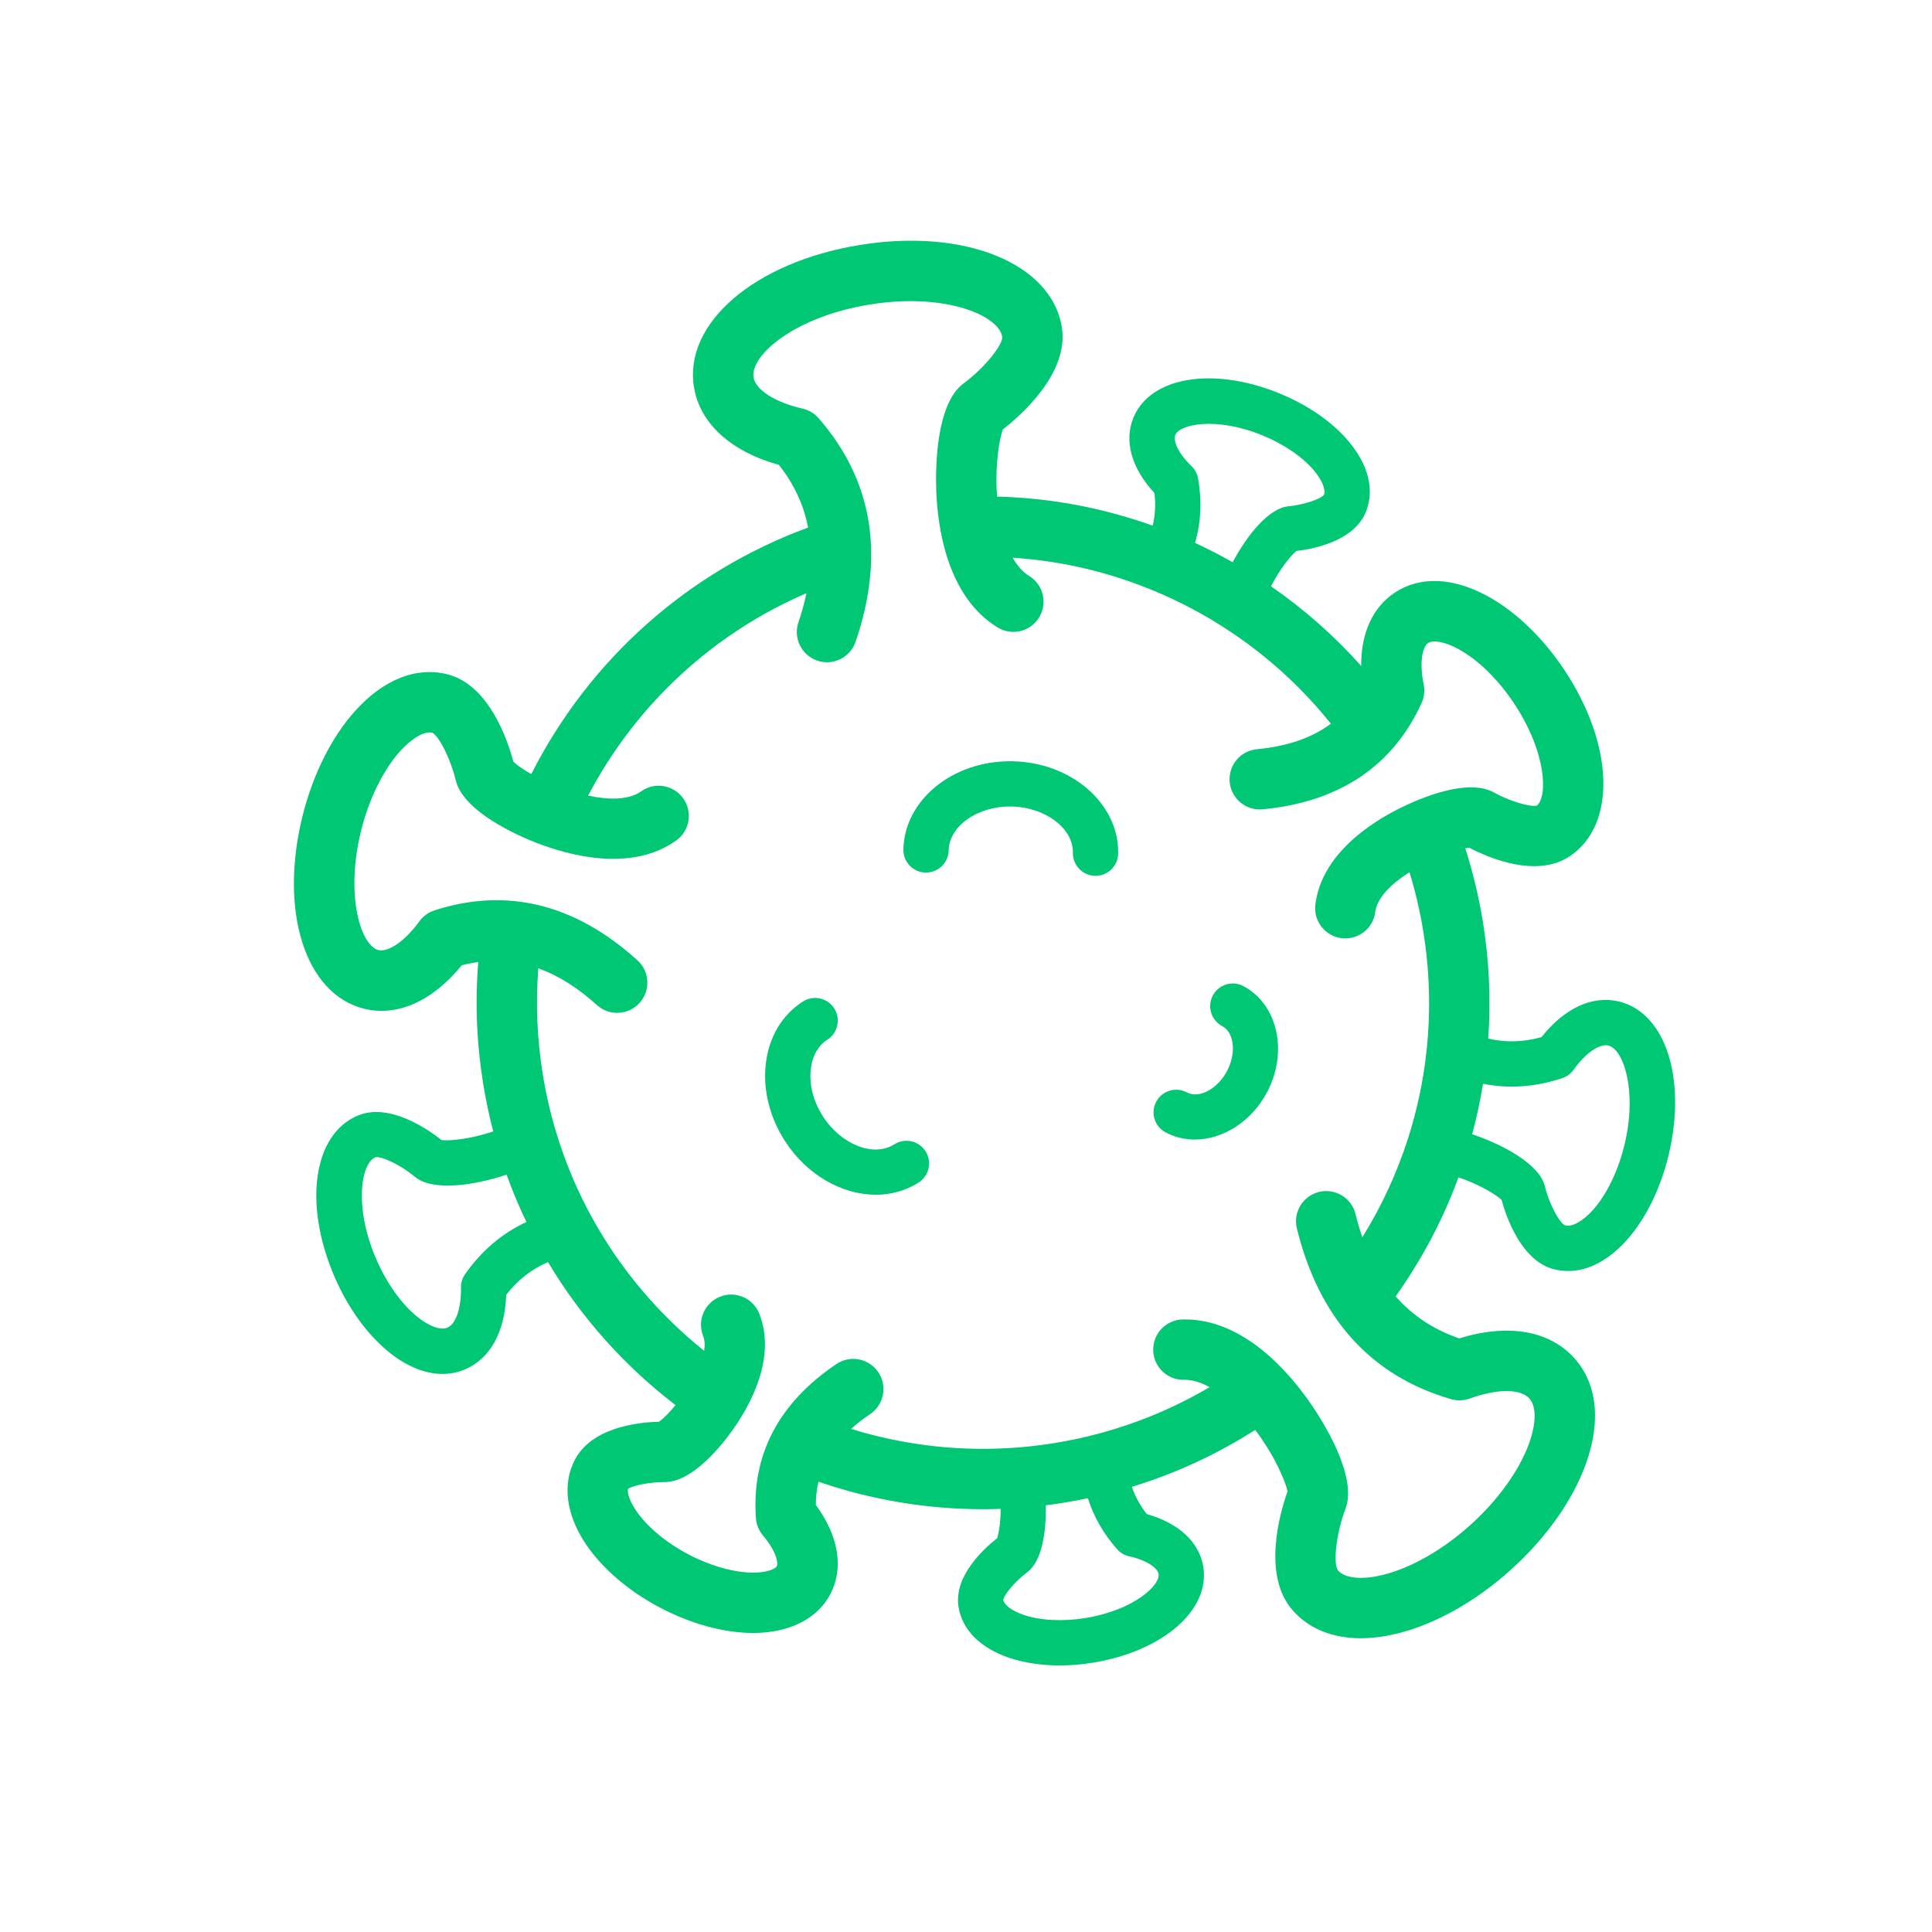 <svg style="fill: #00c774"  id="Layer_1" enable-background="new 0 0 512 512" height="512" viewBox="0 0 512 512" width="512" xmlns="http://www.w3.org/2000/svg"><g><path d="m429.027 265.405c-7.03-1.686-14.416 1.75-20.516 9.446-4.88 1.348-9.547 1.473-14.113.378.728-10.308.249-20.732-1.432-31.043-1.068-6.572-2.636-13.065-4.657-19.395.376-.067.729-.119 1.04-.144 5.19 2.718 17.805 8.14 26.646 2.27 12.405-8.233 11.794-29.457-1.421-49.368-5.726-8.627-13.027-15.614-20.56-19.674-9.118-4.914-17.778-5.204-24.386-.818-5.896 3.913-8.969 10.786-8.899 19.426-7.08-7.945-15.074-15.005-23.897-21.101 2.315-4.594 5.309-8.212 6.711-9.367 4.54-.53 15.296-2.597 18.429-10.346 2.324-5.754.727-12.368-4.499-18.622-4.362-5.22-10.975-9.794-18.615-12.878-17.567-7.102-34.128-4.268-38.522 6.596-2.495 6.181-.449 13.346 5.608 19.896.351 3.04.186 5.905-.463 8.644-13.315-4.761-27.138-7.346-41.252-7.705-.625-8.601.688-15.573 1.542-17.802 4.506-3.492 17.624-14.834 15.628-27.097-2.758-16.938-25.789-26.3-53.58-21.775-27.793 4.526-46.672 20.712-43.914 37.651 1.569 9.634 9.717 17.051 22.515 20.621 4.022 5.113 6.594 10.632 7.735 16.615-31.818 11.668-57.99 34.994-73.353 65.323-2.128-1.184-3.811-2.348-4.771-3.308-1.391-5.277-6.3-20.354-17.531-23.149-8.213-2.044-16.856 1.39-24.335 9.671-6.271 6.944-11.234 16.834-13.976 27.848-6.287 25.266.7 47.238 16.254 51.109 8.853 2.204 18.178-1.974 25.91-11.492 1.477-.385 2.94-.669 4.394-.87-.866 10.736-.437 21.588 1.316 32.377.683 4.209 1.578 8.401 2.655 12.52-5.767 1.962-11.552 2.589-13.717 2.283-3.316-2.638-13.751-10.058-22.233-6.469-11.694 4.958-14.396 23.148-6.284 42.313 3.555 8.397 8.727 15.619 14.563 20.334 4.747 3.835 9.63 5.802 14.217 5.801 2.067 0 4.074-.399 5.98-1.208 6.665-2.816 10.578-9.967 10.908-19.782 3.106-3.964 6.776-6.808 11.071-8.64 8.716 14.599 20.255 27.529 33.801 37.892-1.639 2.002-3.222 3.59-4.377 4.412-5.516.132-17.748 1.435-22.298 10.066-3.403 6.457-2.323 14.639 2.963 22.448 4.355 6.433 11.317 12.381 19.605 16.75 8.219 4.332 16.981 6.712 24.701 6.712.067 0 .136 0 .204-.001 9.431-.051 16.792-3.784 20.195-10.242 3.652-6.929 2.246-15.44-3.815-23.675 0-2.155.239-4.204.693-6.168 13.997 4.811 28.795 7.29 43.593 7.29 1.568 0 3.136-.038 4.703-.094-.022 3.555-.502 6.494-.947 7.788-3.564 2.796-11.568 10.088-10.216 18.254 1.003 6.068 5.766 10.836 13.413 13.425 3.972 1.345 8.55 2.027 13.38 2.027 2.915 0 5.924-.249 8.944-.75 18.487-3.054 31.003-13.99 29.111-25.444-1.083-6.516-6.498-11.515-14.979-13.921-1.785-2.292-3.083-4.689-3.94-7.215 11.571-3.539 22.522-8.595 32.689-15.087 5.354 7.113 8.089 13.896 8.57 16.272-1.922 5.407-6.941 22.314 1.474 31.676 4.31 4.794 10.496 7.261 17.919 7.261 3.052 0 6.313-.417 9.737-1.261 10.007-2.465 20.649-8.437 29.97-16.814 9.324-8.381 16.396-18.332 19.911-28.02 4.13-11.381 3.056-21.374-3.025-28.139-6.607-7.351-17.623-9.202-30.501-5.225-6.796-2.347-12.385-6.051-16.846-11.138 6.955-9.764 12.535-20.337 16.656-31.549 5.432 1.854 9.977 4.558 11.443 6.005 1.1 4.085 5.093 16.257 14.044 18.403 1.176.282 2.36.421 3.55.421 5.374 0 10.813-2.853 15.625-8.274 4.979-5.61 8.894-13.584 11.021-22.453 4.854-20.236-.806-37.735-13.167-40.701zm-117.564-150.145c1.13-2.795 10.685-4.906 22.902.034 5.761 2.325 10.827 5.768 13.9 9.446 2.089 2.5 3.104 4.987 2.606 6.368-.876 1.186-5.491 2.692-9.303 3.05-5.177.39-11.006 7.491-14.893 14.846-3.263-1.852-6.595-3.573-9.984-5.137 1.576-5.367 1.859-11.066.819-17.036-.219-1.253-.829-2.405-1.745-3.288-3.781-3.649-4.879-6.854-4.302-8.283zm-188.197 222.393c-.733 1.041-1.117 2.289-1.095 3.563.095 5.408-1.351 9.679-3.603 10.63-1.79.756-4.846-.345-7.979-2.876-4.267-3.447-8.296-9.162-11.055-15.678-5.744-13.569-3.854-24.988-.095-26.582 1.39-.457 6.521 1.832 10.53 5.165 4.506 3.795 15.31 2.441 24.284-.587 1.538 4.281 3.299 8.477 5.261 12.564-6.408 2.945-11.85 7.563-16.248 13.801zm183.774 79.475c.48 2.905-6.455 9.533-19.233 11.643-6.027 1.002-12.048.708-16.515-.804-3.007-1.018-5.113-2.556-5.408-3.941.154-1.447 3.239-5.047 6.29-7.329 4.063-2.991 5.103-10.951 4.977-17.788 1.639-.205 3.285-.437 4.934-.704 2.08-.338 4.159-.729 6.223-1.165 1.508 4.843 4.085 9.359 7.712 13.495.841.958 1.965 1.625 3.209 1.901 5.016 1.116 7.566 3.217 7.811 4.692zm53.997-89.236c-.678-1.952-1.281-4.003-1.81-6.154-1.054-4.291-5.391-6.912-9.678-5.86-4.291 1.055-6.914 5.388-5.859 9.678 5.86 23.845 19.606 39.064 40.856 45.233 1.632.474 3.371.417 4.966-.165 7.234-2.632 13.432-2.636 15.793-.01 1.889 2.101 1.846 6.582-.115 11.985-2.597 7.155-8.271 15.02-15.566 21.579-7.292 6.555-15.712 11.358-23.102 13.178-5.579 1.375-10.041.941-11.929-1.159-1.294-1.502-.628-9.491 1.958-16.32 3.367-8.7-6.251-23.644-9.29-28.031-5.771-8.332-17.707-22.186-33.239-22.186-.195 0-.393.002-.59.006-4.417.1-7.917 3.762-7.817 8.179.099 4.356 3.66 7.819 7.994 7.819.062 0 .123 0 .185-.002.069-.001.138-.002.207-.002 2.026 0 4.243.675 6.554 1.945-9.299 5.489-19.297 9.658-29.846 12.43-3.657.965-7.423 1.766-11.187 2.378-3.265.528-6.524.922-9.703 1.173-14.894 1.198-30.002-.498-44.267-4.913 1.498-1.353 3.178-2.661 5.051-3.927 3.66-2.475 4.622-7.448 2.146-11.108-2.475-3.66-7.447-4.62-11.107-2.146-15.332 10.366-22.503 24.1-21.313 40.821.12 1.694.776 3.305 1.874 4.601 3.666 4.332 4.05 7.402 3.662 8.139-.341.647-2.307 1.682-6.129 1.703-.039 0-.079 0-.119 0-5.09 0-11.364-1.771-17.237-4.866-5.916-3.118-10.952-7.333-13.816-11.565-1.916-2.83-2.324-4.894-2.146-5.761 1.408-.939 5.839-1.795 9.404-1.795.092 0 .184.001.276.001 7.556 0 15.321-9.903 18.331-14.197 4.493-6.409 11.35-18.886 6.785-30.441-1.623-4.109-6.272-6.128-10.379-4.501-4.109 1.623-6.125 6.27-4.502 10.379.45 1.141.503 2.497.272 3.969-12.034-9.651-22.164-21.628-29.599-35.093-3.985-7.197-7.218-14.866-9.61-22.801-1.509-4.986-2.7-10.142-3.541-15.327-1.526-9.389-1.919-18.824-1.197-28.154 5.269 1.891 10.431 5.128 15.535 9.743 1.53 1.384 3.45 2.066 5.362 2.066 2.184 0 4.357-.888 5.938-2.635 2.963-3.277 2.708-8.336-.569-11.299-16.538-14.953-34.636-19.401-53.782-13.22-1.616.521-3.024 1.543-4.021 2.918-4.342 5.99-8.648 8.144-10.814 7.603-4.681-1.165-8.898-14.41-4.591-31.719 2.086-8.384 5.849-16.034 10.323-20.988 3.187-3.529 6.483-5.393 8.507-4.896 1.796.807 4.925 7.108 6.2 12.477 1.961 8.543 16.909 14.951 21.46 16.717 8.717 3.384 25.115 7.802 36.979-.621 3.603-2.558 4.45-7.551 1.893-11.154s-7.552-4.45-11.154-1.893c-3.31 2.349-8.599 2.315-14.065 1.139 12.636-24.076 33.062-42.984 57.864-53.643-.526 2.501-1.22 5.063-2.124 7.704-1.431 4.18.799 8.729 4.979 10.159.858.294 1.732.433 2.592.433 3.325 0 6.431-2.089 7.568-5.412 7.835-22.892 4.537-42.831-9.803-59.263-1.116-1.279-2.611-2.17-4.268-2.544-7.217-1.627-12.43-4.951-12.97-8.271-.925-5.676 10.573-16.011 30.693-19.288 20.116-3.274 34.293 2.879 35.217 8.548.214 1.98-4.472 8.063-10.234 12.337-7.465 5.448-7.445 22.986-7.261 28.248.355 10.111 2.942 28.289 16.272 36.428 3.773 2.303 8.695 1.111 10.997-2.659 2.302-3.771 1.111-8.694-2.659-10.997-1.649-1.007-3.11-2.648-4.341-4.823 12.568.809 24.853 3.635 36.644 8.447l.81.329c6.425 2.665 12.677 5.943 18.595 9.753 10.818 6.96 20.292 15.513 28.271 25.452-5.042 3.781-11.493 5.995-19.611 6.767-4.398.418-7.625 4.322-7.207 8.721s4.342 7.621 8.721 7.208c20.293-1.929 34.467-11.405 42.128-28.165.706-1.544.902-3.274.561-4.937-1.211-5.893-.321-9.987 1.184-10.986 1.122-.746 4.013-.548 7.947 1.572 5.183 2.793 10.584 8.055 14.819 14.437 8.759 13.197 8.874 24.865 6.035 27.095-1.795.447-7.305-1.228-11.293-3.444-7.011-3.968-19.73 1.523-24.892 4.079-7.692 3.808-20.846 12.192-22.507 25.567-.545 4.384 2.567 8.38 6.952 8.925.335.042.667.062.996.062 3.979 0 7.426-2.965 7.929-7.015.475-3.817 4.384-7.546 9.069-10.54 1.559 5.114 2.781 10.343 3.641 15.633 1.684 10.325 2.003 20.767.945 31.051-.821 8.175-2.521 16.294-5.055 24.136-2.943 9.137-6.989 17.814-12.026 25.946zm69.488-24.581c-1.65 6.884-4.685 13.184-8.325 17.286-2.673 3.013-5.496 4.604-7.391 4.152-1.394-.455-4.16-5.345-5.406-10.406-1.337-5.559-10.473-10.813-19.262-13.752 1.188-4.41 2.145-8.881 2.871-13.382 6.824 1.37 13.856.877 21.006-1.493 1.209-.401 2.259-1.175 2.998-2.212 3.146-4.413 6.859-6.996 9.214-6.429 3.985.956 7.731 11.908 4.295 26.236z"/><path d="m236.987 303.268c-5.447 3.48-14.113.074-18.92-7.447-2.502-3.914-3.645-8.301-3.218-12.353.373-3.547 1.938-6.368 4.404-7.945 2.792-1.784 3.608-5.495 1.824-8.287s-5.494-3.61-8.287-1.825c-5.604 3.582-9.112 9.548-9.876 16.799-.71 6.746 1.08 13.875 5.041 20.072 5.839 9.135 15.242 14.334 24.164 14.334 3.994 0 7.892-1.042 11.33-3.239 2.792-1.784 3.608-5.495 1.824-8.287-1.783-2.79-5.494-3.607-8.286-1.822z"/><path d="m268.329 201.745c-.222-.004-.439-.006-.659-.006-15.394 0-28.01 10.379-28.26 23.386-.063 3.313 2.57 6.05 5.884 6.114 3.338.035 6.05-2.57 6.114-5.884.124-6.466 7.725-11.812 16.69-11.612 8.922.171 16.354 5.779 16.23 12.245-.063 3.313 2.57 6.05 5.884 6.114.039 0 .078.001.117.001 3.26 0 5.934-2.611 5.997-5.885.255-13.192-12.305-24.171-27.997-24.473z"/><path d="m329.534 261.338c-2.926-1.559-6.559-.452-8.117 2.473-1.559 2.924-.451 6.558 2.473 8.117 3.222 1.717 3.8 7.19 1.263 11.951-2.538 4.762-7.404 7.333-10.625 5.617-2.923-1.558-6.559-.451-8.116 2.473-1.559 2.924-.451 6.559 2.474 8.117 2.431 1.296 5.069 1.909 7.741 1.909 7.349 0 14.941-4.638 19.116-12.472 5.692-10.683 2.906-23.326-6.209-28.185z"/></g></svg>